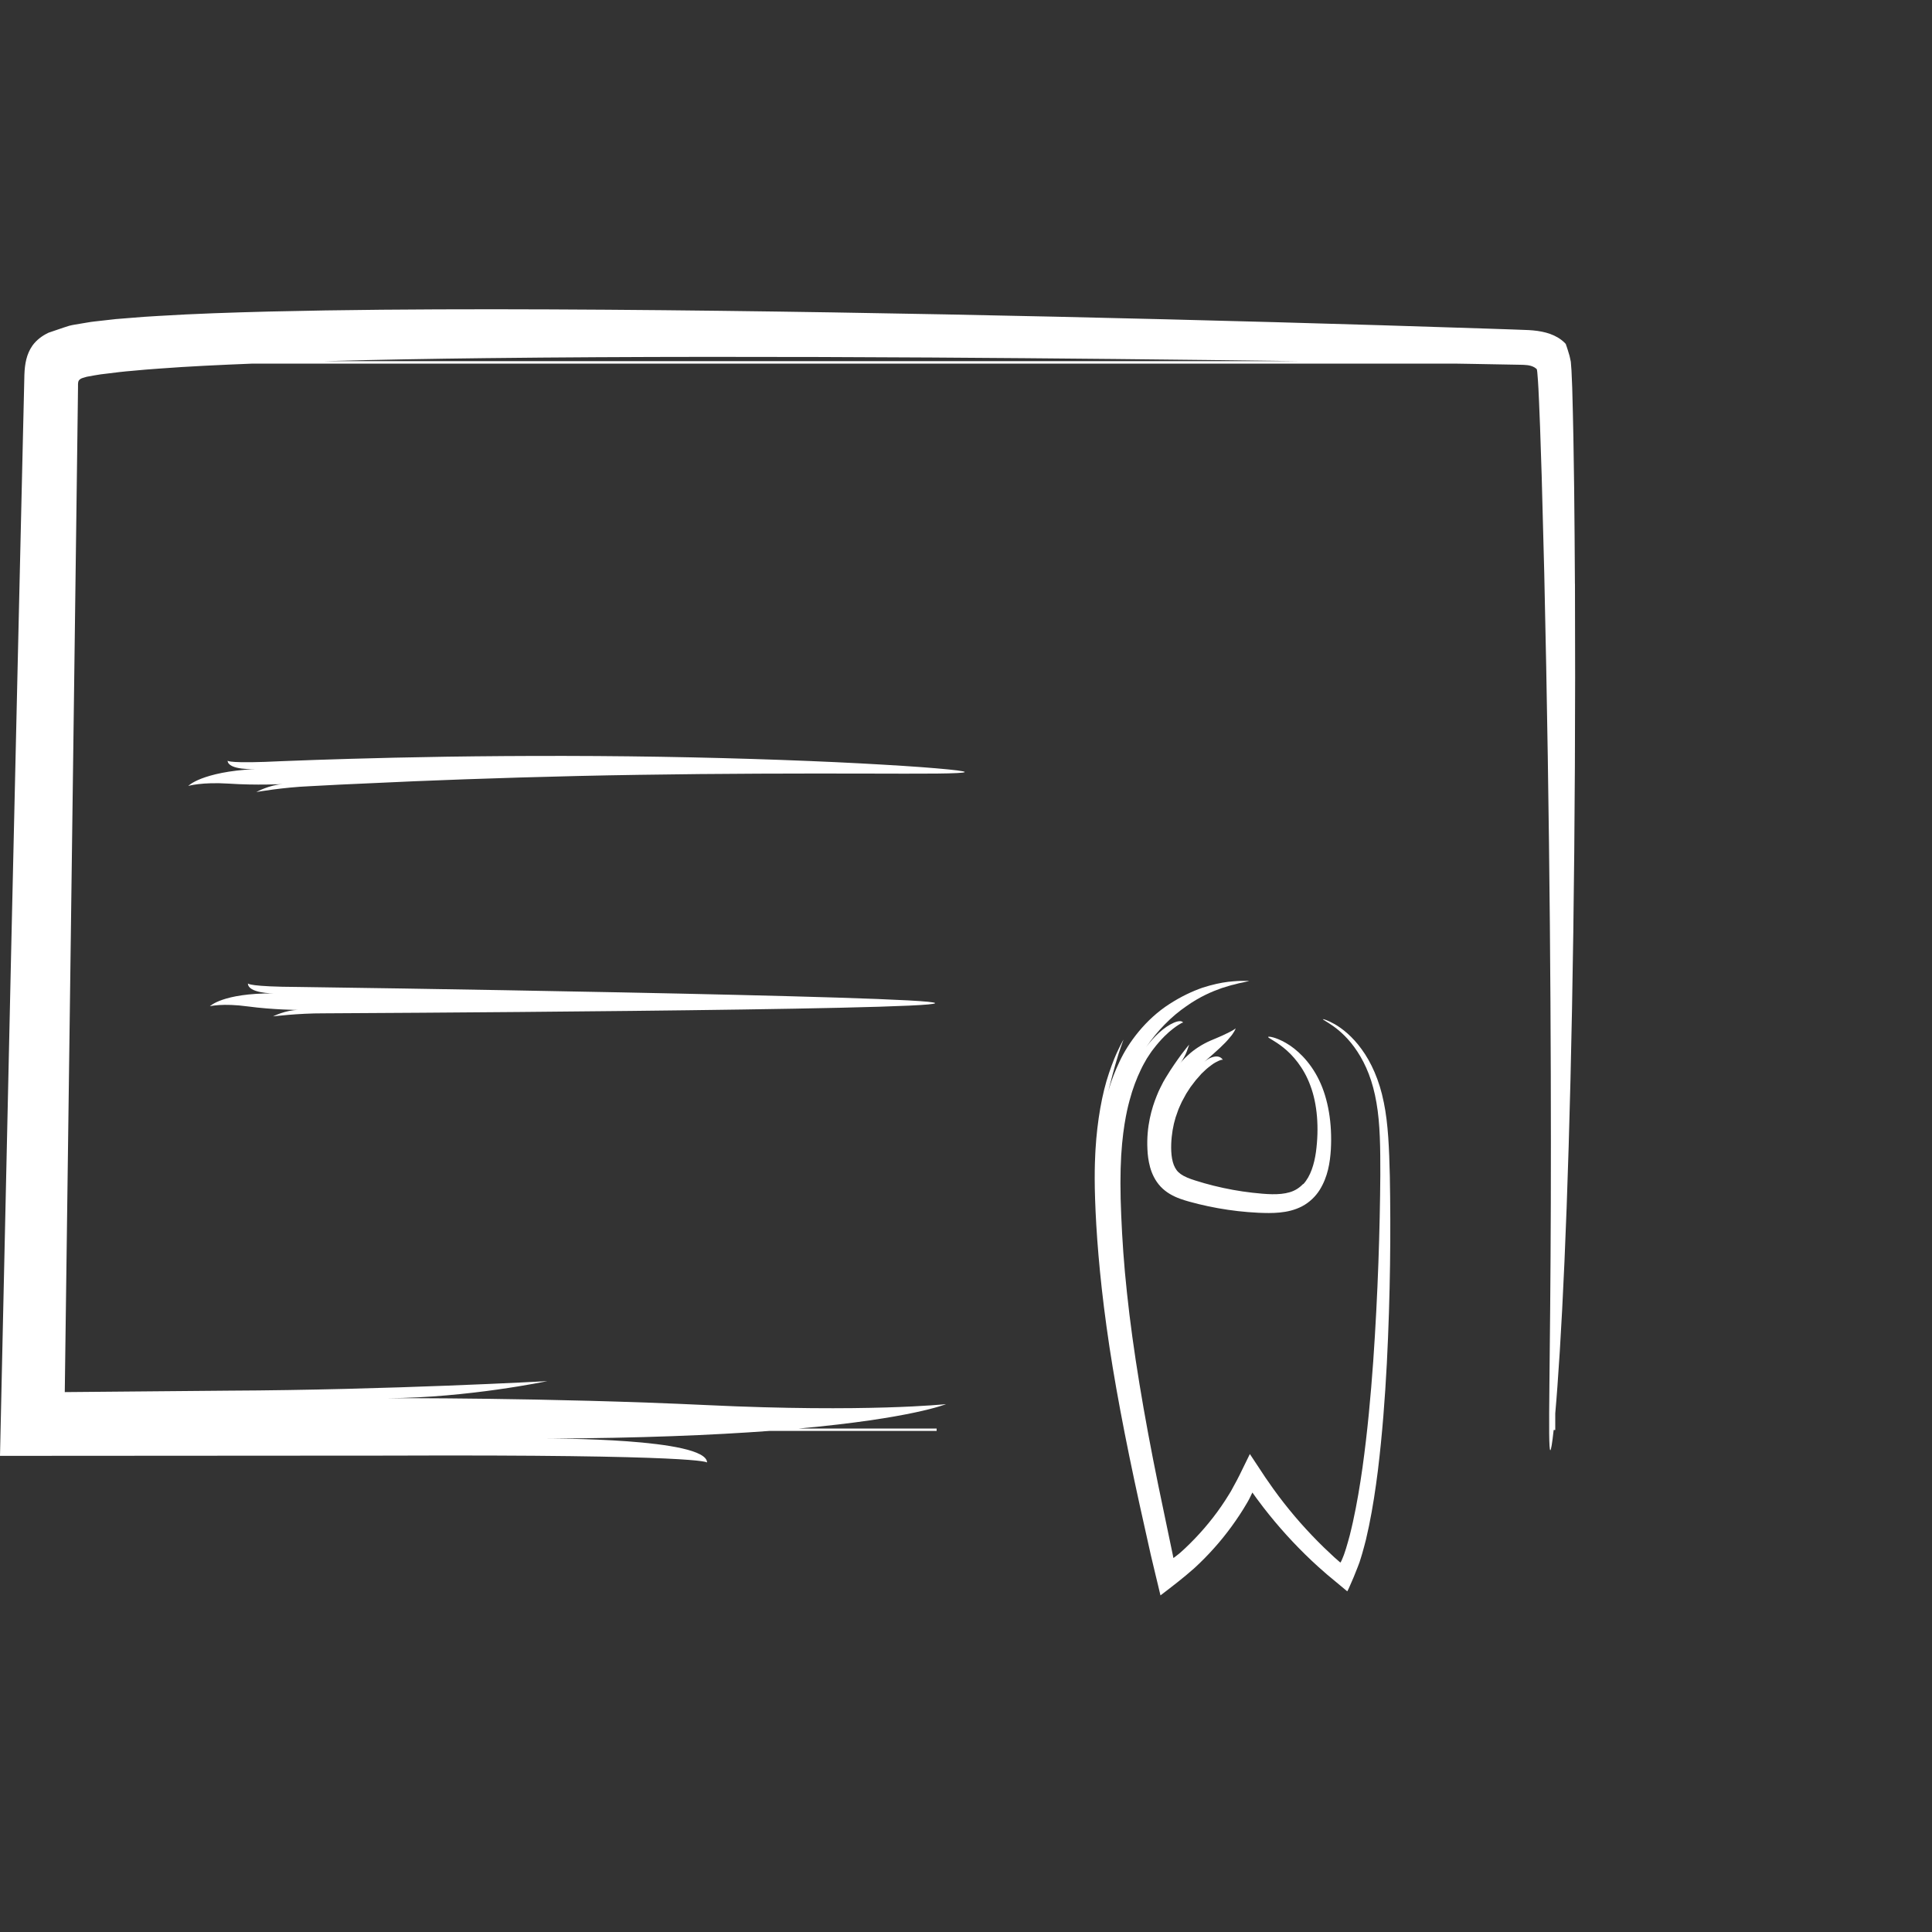 <?xml version="1.0" encoding="UTF-8"?>
<svg xmlns="http://www.w3.org/2000/svg" id="Layer_2" data-name="Layer 2" viewBox="0 0 400 400">
  <rect x="0" y="0" width="400" height="400" fill="#333333" stroke="none"/>
  <defs>
    <style>
      .cls-1 {
        fill: #fff;
      }
    </style>
  </defs>
  <path class="cls-1" d="m326.07,120.88c-.08-13.1-.16-26.63-.56-40.64-.05-1.17-.1-2.35-.15-3.52-.04-.61-.08-1.22-.14-1.83-.13-.55-.22-1.16-.4-1.67-.16-.53-.31-1.05-.49-1.56-.03-.14-.13-.23-.13-.42l-.3-.32c-.21-.2-.43-.39-.67-.57-.93-.7-2-1.17-3.14-1.48-1.14-.31-2.35-.46-3.59-.53-1.14-.04-2.29-.08-3.44-.13-1.78-.06-3.56-.12-5.34-.18-7.14-.23-14.37-.46-21.67-.69-29.2-.88-59.58-1.65-90.44-2.25-30.86-.59-62.2-1.03-93.34-1.06-15.57,0-31.1.1-46.51.47-7.71.2-15.39.44-23.08.92-1.92.1-3.85.24-5.78.41l-2.89.23-2.94.33c-.99.12-1.93.19-2.97.38l-1.55.26c-.74.13-1.47.22-2.22.42-1.44.44-2.84.96-4.27,1.43-1.32.62-2.49,1.49-3.35,2.68-1.22,1.75-1.58,3.76-1.66,6.02-.04,1.74-.08,3.47-.12,5.21-.06,2.7-.12,5.39-.19,8.07-.12,5.36-.25,10.69-.37,15.98-.24,10.58-.48,21-.72,31.23-.47,20.47-.91,40.18-1.34,58.88-.88,39.94-1.67,75.52-2.31,104.47,47.28-.03,77.23-.05,80.35-.05,64.99-.26,66.02,1.38,66.04,1.43-.03-5.1-33.03-4.96-33.03-4.96,19.23-.08,34.26-.72,45.9-1.58h34.66v-.5h-28.54c23.42-2.11,30.49-5.05,30.49-5.05,0,0-16.5,1.77-49.52.2-33.02-1.57-66.04-1.43-66.04-1.43,16.51-.07,33-3.53,33-3.53,0,0-33.01,1.83-66.02,1.97-.64,0-12.98.11-33.88.3.28-21.44.67-50.98,1.14-85.89.25-18.83.52-39.12.8-60.48.14-10.68.28-21.63.43-32.8.07-5.59.14-11.23.22-16.92.04-2.85.07-5.71.11-8.58,0-1.1.02-2.21.04-3.32.03-.48-.08-1.01.17-1.45.38-.53,1.08-.58,1.66-.78l1.61-.29c.79-.16,1.68-.26,2.55-.36,1.74-.22,3.48-.44,5.3-.58,1.8-.16,3.59-.34,5.42-.45,6.32-.48,12.76-.77,19.23-1.03h249.63c1.02.02,2.06.03,3.08.05,3.32.06,6.63.12,9.91.18,1,.02,2.08.02,2.98.54.11.07.21.14.31.22s.21.16.21.3c.05.25.07.5.09.75l.12,1.52.1,1.68.12,2.59c.07,1.73.14,3.45.21,5.17.12,3.44.23,6.86.34,10.25.18,6.8.36,13.49.53,20.07,1.2,52.66,1.45,98.08,1.36,130.31-.05,16.12-.2,28.94-.29,37.74s-.1,13.57.19,13.59c.15,0,.39-1.43.69-4.19h.33v-3.44c.14-1.63.3-3.5.45-5.62.64-8.62,1.33-21.23,1.91-37.11,1.16-31.76,1.93-76.61,1.72-128.97v-.04Zm-133.26-46.86c25.7.16,51.15.42,75.93.75H67.21c11-.3,22.12-.49,33.28-.62,30.61-.35,61.63-.31,92.31-.13h0Z"></path>
  <path class="cls-1" d="m199.74,159.84c0-.18-2.15-.45-5.93-.77-3.78-.33-9.2-.67-15.71-1.02-13.02-.69-30.44-1.26-47.95-1.46-17.51-.2-35.11-.03-48.51.28-13.39.31-22.58.69-23.27.72-10.86.54-11.24-.06-11.25-.1.12,2.02,5.71,1.74,5.71,1.74-5.6.27-9.07,1.18-11.13,1.97-2.06.8-2.72,1.52-2.72,1.52,0,0,2.76-.84,8.39-.48,5.63.38,11.22.1,11.22.1-2.8.14-5.52,1.64-5.52,1.64,0,0,5.55-.98,11.15-1.21.12,0,2.33-.12,6.09-.32,3.77-.17,9.1-.41,15.46-.7,12.74-.53,29.64-1.08,46.51-1.33,16.88-.27,33.73-.29,46.37-.26,6.32.03,11.59.02,15.27,0,3.69-.04,5.8-.14,5.81-.32h0Z"></path>
  <path class="cls-1" d="m66.99,209.8c.92,0,126.6-.63,126.61-2.11,0-1.48-129.22-3.34-131.81-3.35-10.13-.05-10.45-.69-10.46-.73,0,2.04,5.22,2.06,5.22,2.06-10.46-.05-13.09,2.66-13.09,2.66,0,0,2.62-.67,7.85.04,5.23.7,10.46.73,10.46.73-2.62,0-5.24,1.33-5.24,1.33,0,0,5.23-.65,10.46-.63h0Z"></path>
  <path class="cls-1" d="m286.49,228.2c-.89-4.54-2.62-8.3-4.58-10.97-1.94-2.69-4.05-4.31-5.56-5.18-1.53-.87-2.44-1.09-2.46-1.04-.04.1.79.48,2.16,1.45,1.36.97,3.26,2.62,4.98,5.26.86,1.31,1.68,2.86,2.36,4.63s1.22,3.77,1.59,5.95c.77,4.36.81,9.44.8,15.02-.09,11.16-.48,24.31-1.47,38.54-.51,7.11-1.18,14.5-2.22,21.99-.53,3.74-1.16,7.51-1.98,11.25-.2.93-.44,1.86-.66,2.79-.26.91-.49,1.84-.78,2.74l-.34,1.03c-.07.23-.17.44-.25.66-.16.41-.35.91-.57,1.2-.99-.85-1.29-1.1-3.4-3.12-1.69-1.64-3.32-3.36-4.89-5.13-1.56-1.77-3.06-3.61-4.48-5.5l-1.1-1.5-1.65-2.36-3.22-4.87-2.17,4.43c-.36.76-.76,1.44-1.15,2.17l-.58,1.07-.42.69c-1.01,1.65-2.1,3.24-3.28,4.76-1.18,1.52-2.43,2.97-3.75,4.35-.65.69-1.34,1.35-2.02,2.01l-.93.85-.41.35c-.27.22-.55.44-.82.64l-.21.15s-.08.09-.09.04l-.03-.13-.1-.52c-.23-1.12-.47-2.24-.7-3.35-.78-3.75-1.55-7.45-2.31-11.08-2.97-14.53-5.24-28.07-6.47-39.77-.64-5.85-.99-11.23-1.19-16.02-.22-4.8-.21-8.98-.01-12.42.41-6.89,1.58-10.81,1.72-11.38.66-2.51,1.48-4.61,2.33-6.37.41-.9.87-1.65,1.27-2.37.47-.68.85-1.34,1.3-1.89,1.71-2.24,3.12-3.5,4.1-4.25.97-.76,1.53-1.04,1.8-1.2.28-.13.31-.09.31-.09-.59-.85-2.97.27-4.93,2.05-.98.87-1.85,1.87-2.44,2.66-.12.15-.22.28-.31.41,1.23-1.81,2.53-3.37,3.83-4.69,1.51-1.56,3.03-2.8,4.47-3.79,2.86-2.03,5.41-3.09,7.38-3.78,1-.29,1.85-.6,2.58-.74.35-.09.68-.18.99-.26.29-.06.55-.11.79-.16.92-.19,1.32-.33,1.32-.33,0,0-.39,0-1.11,0-.74-.02-1.84.04-3.29.2-1.45.18-3.23.55-5.3,1.22-2.05.72-4.36,1.78-6.8,3.36-4.92,3.14-8.56,8.02-10.38,11.99-.93,1.97-1.57,3.68-1.94,4.89-.21.63-.35,1.12-.44,1.45.68-2.64,1.36-5.28,2-7.32.3-1.08.67-1.99.87-2.64.23-.62.37-1.01.37-1.01,0,0-.4.66-.98,1.88-.61,1.21-1.32,2.94-2.03,5.06-1.46,4.24-2.45,10.03-2.79,15.73,0,.22-.32,4.04-.09,10.46.21,6.4.86,15.46,2.36,26.29,1.48,10.83,3.89,23.38,6.85,36.87.76,3.41,1.54,6.89,2.32,10.42.34,1.41.67,2.82,1.01,4.24l.51,2.11.25,1.06.13.53.06.26c.03.07.02.25.11.13,2.35-1.8,4.62-3.53,6.88-5.53l1.14-1.07,1.02-1.01c.67-.68,1.33-1.38,1.97-2.1,1.29-1.43,2.5-2.94,3.64-4.5,1.14-1.57,2.22-3.19,3.2-4.88l.22-.38.13-.24c.09-.16.18-.33.26-.5.17-.34.33-.69.5-1.04.26.32.53.76.82,1.14l1.49,1.98c1.51,1.95,3.09,3.84,4.74,5.66s3.38,3.59,5.17,5.28c.95.89,1.59,1.49,3.21,2.89,1.4,1.18,2.81,2.35,4.22,3.51.32-.56.6-1.31.9-1.96.31-.67.57-1.34.84-2.02.26-.68.55-1.33.79-2.03.12-.34.22-.7.33-1.05l.22-.73c.29-.96.52-1.93.78-2.89l.64-2.89c.79-3.84,1.36-7.67,1.84-11.46.92-7.58,1.47-15,1.85-22.15.73-14.3.83-27.5.62-38.76-.14-5.62-.32-10.82-1.26-15.36v.02Z"></path>
  <path class="cls-1" d="m269.79,245.13c-.77.81-1.67,1.39-2.77,1.71-1.1.33-2.35.43-3.65.41-1.3-.02-2.71-.16-4.07-.31-1.37-.16-2.73-.35-4.07-.6-2.68-.49-5.29-1.14-7.76-1.93-1.22-.38-2.27-.8-3-1.32-.72-.51-1.11-1.07-1.45-1.9-.63-1.63-.62-3.91-.43-5.8.2-1.93.62-3.69,1.21-5.19.24-.77.61-1.44.88-2.08.33-.62.64-1.2.93-1.71.32-.5.61-.95.87-1.34.28-.38.53-.7.74-.97.4-.56.7-.84.76-.92.27-.31.51-.6.76-.87.26-.25.5-.48.73-.69.44-.44.88-.75,1.24-1.03.72-.57,1.29-.8,1.65-.98.37-.17.58-.21.7-.2.12,0,.14.04.14.04-.56-.88-1.51-.82-2.36-.52-.43.13-.78.39-1.06.57-.27.19-.43.33-.43.33,2.59-2.26,4.25-3.74,5.22-4.97,1.01-1.12,1.27-1.95,1.27-1.95,0,0-.4.34-1.26.76-.44.2-.96.49-1.62.78-.67.27-1.42.64-2.34,1-1.8.78-3.46,1.9-4.54,2.91-.56.49-1.01.92-1.28,1.25-.29.33-.45.51-.45.51.32-.37.57-.81.8-1.24.24-.42.43-.85.58-1.24.29-.79.48-1.37.48-1.37,0,0-.18.21-.46.55-.29.37-.7.89-1.16,1.49-.91,1.25-2.09,2.91-3.13,4.65-.02.04-.25.39-.62,1.05-.33.68-.87,1.61-1.36,2.89-1.02,2.51-2.15,6.31-1.92,10.99.04,1.16.19,2.41.55,3.75.37,1.33,1.02,2.79,2.18,4.03,1.17,1.25,2.63,2,3.98,2.5,1.38.5,2.61.8,3.92,1.13,2.61.64,5.34,1.13,8.13,1.45,1.4.16,2.81.27,4.22.34,1.41.06,2.88.1,4.42-.05,1.53-.15,3.14-.51,4.64-1.3,1.5-.79,2.77-2.02,3.62-3.37,1.71-2.75,2.15-5.7,2.32-8.39.3-5.34-.54-10.47-2.45-14.38-1.91-3.94-4.7-6.44-6.86-7.67-2.18-1.25-3.63-1.39-3.67-1.25-.08.21,1.27.71,3.15,2.21,1.86,1.47,4.22,4.1,5.6,7.91,1.42,3.78,1.82,8.68,1.14,13.74-.35,2.46-1.1,4.99-2.62,6.63l-.04-.04Z"></path>
</svg>
